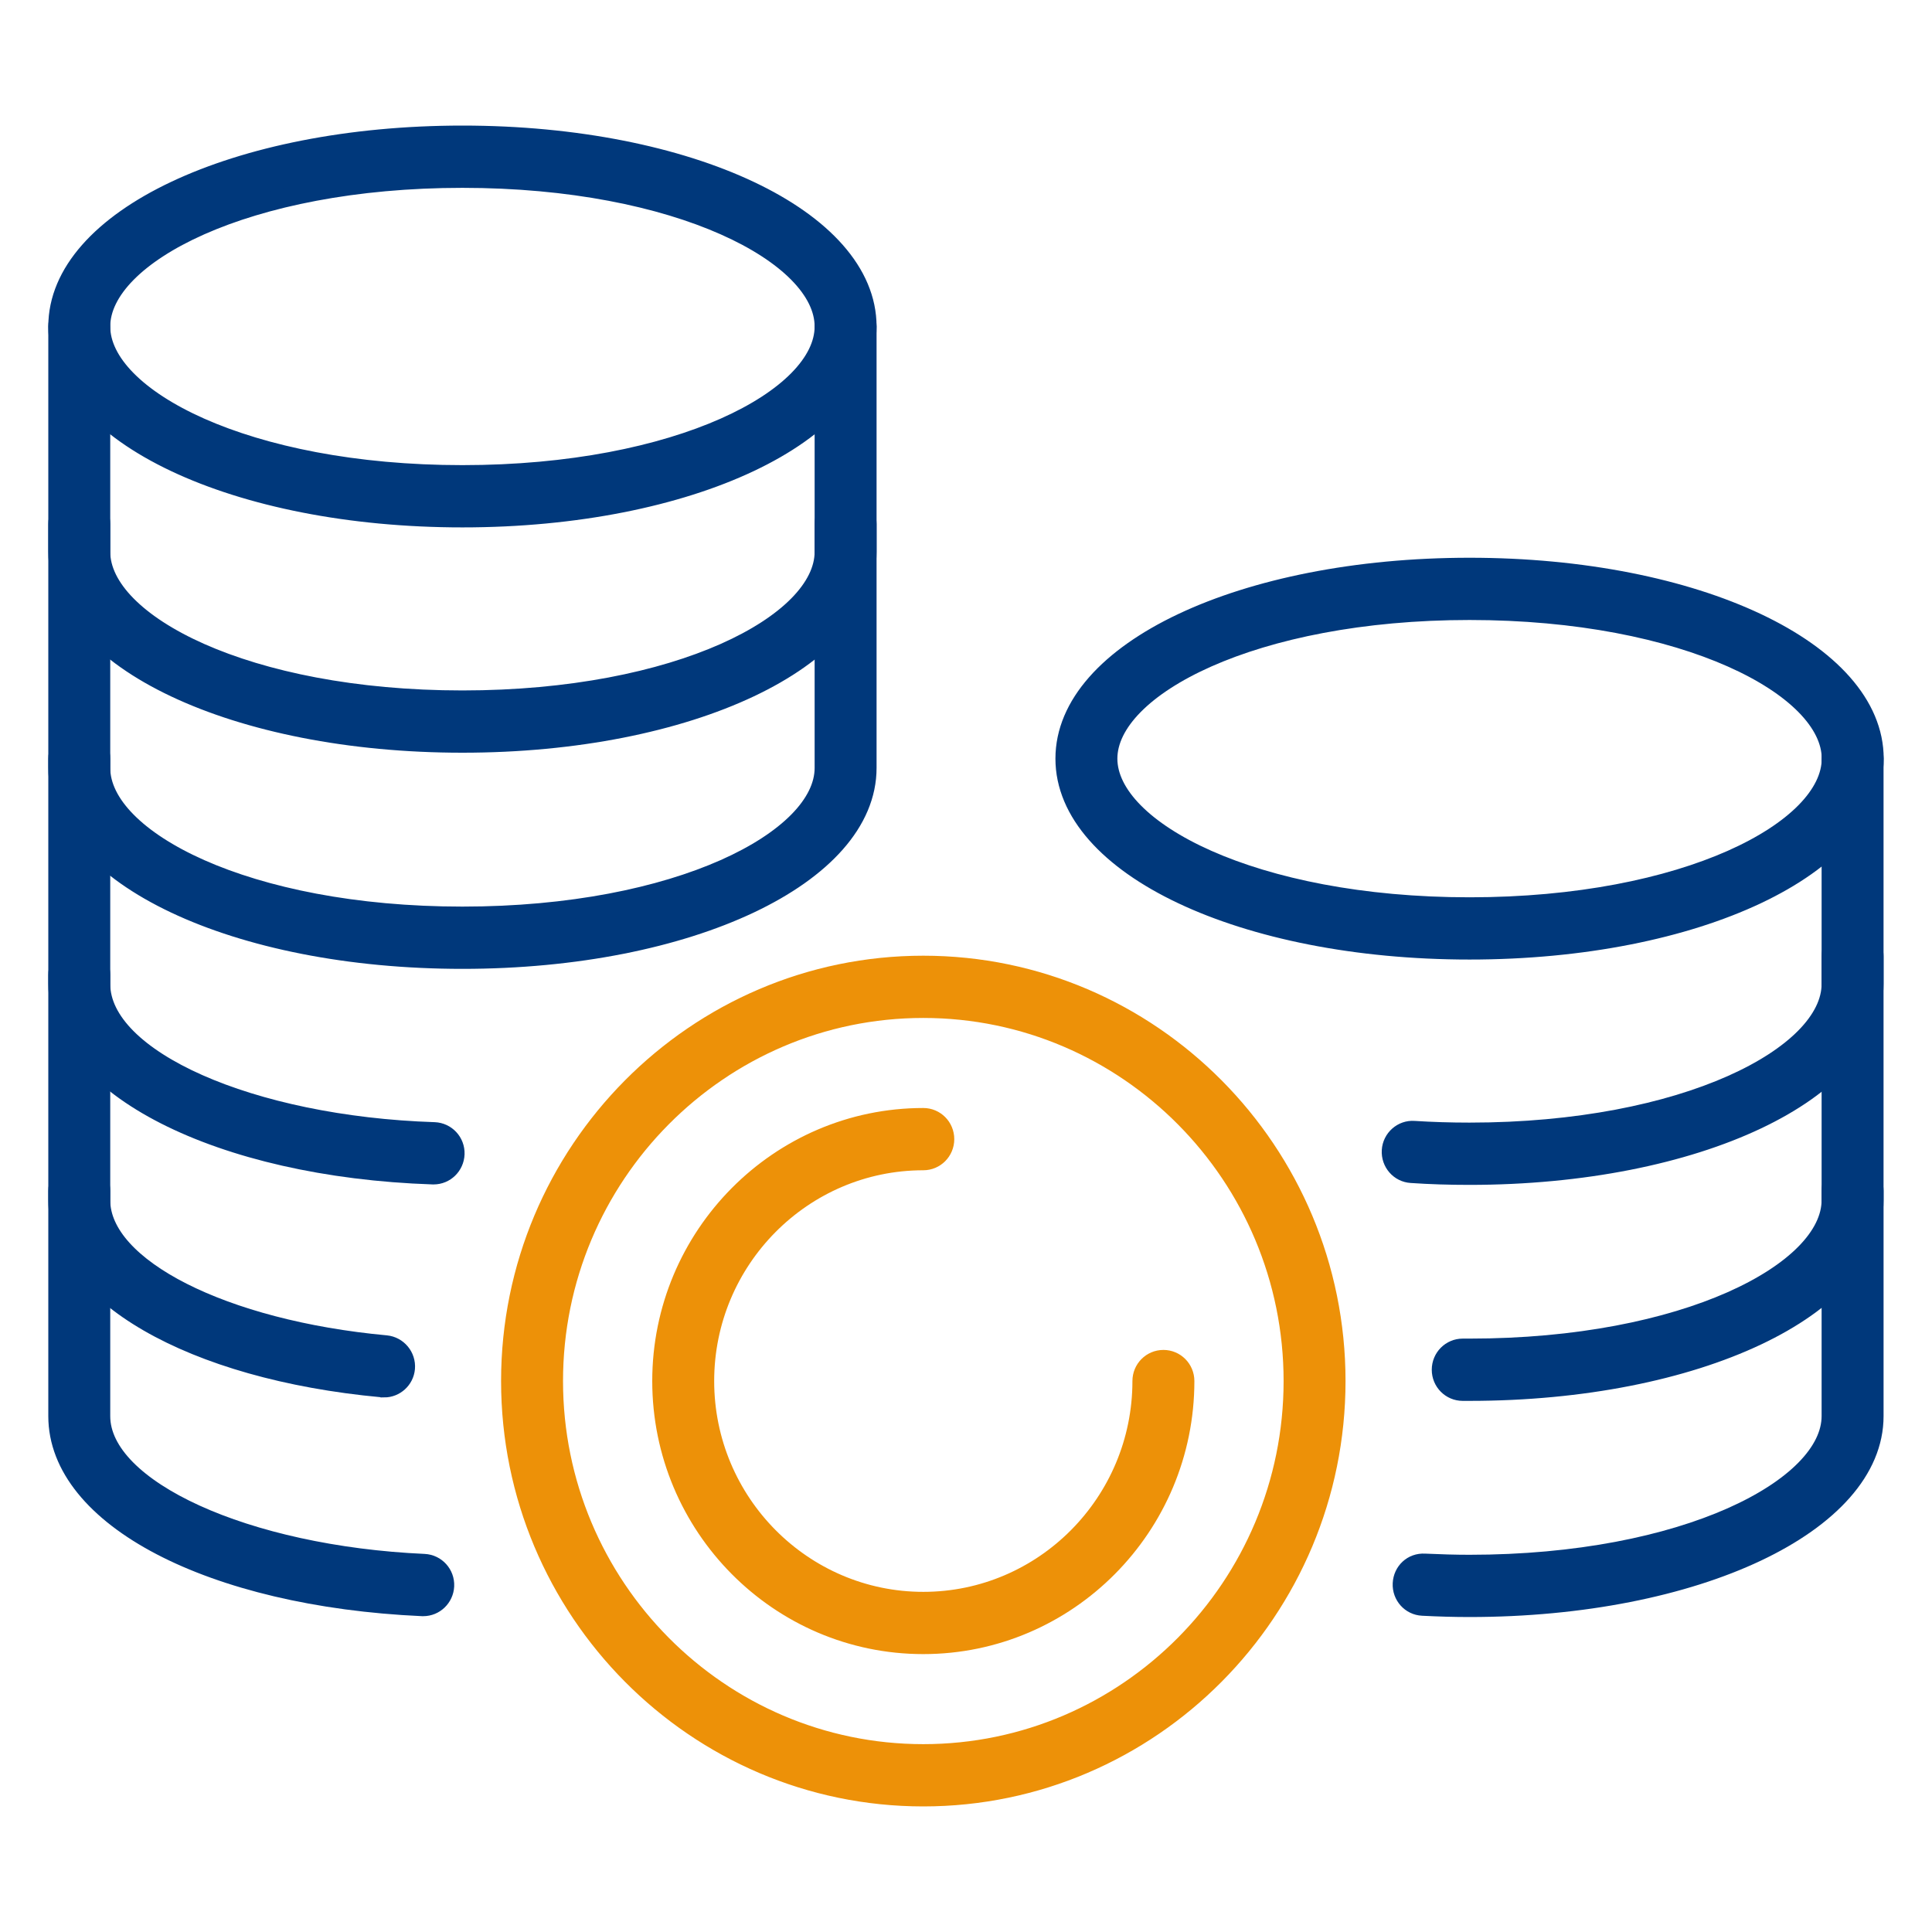 <svg width="100" height="100" viewBox="0 0 100 100" fill="none" xmlns="http://www.w3.org/2000/svg">
<path d="M76.064 49.166C64.328 49.166 55.129 44.817 55.129 39.267C55.129 33.718 64.328 29.369 76.064 29.369C87.8 29.369 97 33.718 97 39.267C97 44.817 87.8 49.166 76.064 49.166ZM76.064 31.591C64.858 31.591 57.335 35.563 57.335 39.267C57.335 42.972 64.858 46.944 76.064 46.944C87.271 46.944 94.793 42.972 94.793 39.267C94.793 35.563 87.271 31.591 76.064 31.591Z" fill="#00387B" stroke="#00387B"/>
<path d="M76.057 60.829C75.035 60.829 74.02 60.799 73.049 60.732C72.439 60.695 71.983 60.162 72.02 59.554C72.056 58.939 72.593 58.472 73.189 58.517C74.115 58.576 75.086 58.606 76.057 58.606C87.263 58.606 94.786 54.635 94.786 50.93V39.268C94.786 38.653 95.279 38.156 95.889 38.156C96.499 38.156 96.992 38.653 96.992 39.268V50.93C96.992 56.479 87.793 60.829 76.057 60.829Z" fill="#00387B" stroke="#00387B"/>
<path d="M76.057 72.009H75.711C75.101 72.009 74.608 71.513 74.608 70.898C74.608 70.283 75.101 69.786 75.711 69.786H76.057C87.264 69.786 94.786 65.822 94.786 62.118V49.492C94.786 48.877 95.279 48.381 95.889 48.381C96.5 48.381 96.992 48.877 96.992 49.492V62.118C96.992 67.667 87.793 72.009 76.057 72.009Z" fill="#00387B" stroke="#00387B"/>
<path d="M76.057 83.197C75.278 83.197 74.484 83.175 73.63 83.131C73.02 83.101 72.557 82.582 72.586 81.967C72.616 81.352 73.108 80.878 73.741 80.915C74.557 80.952 75.314 80.975 76.057 80.975C87.264 80.975 94.786 77.003 94.786 73.299V61.636C94.786 61.021 95.279 60.525 95.889 60.525C96.5 60.525 96.993 61.021 96.993 61.636V73.299C96.993 78.848 87.793 83.197 76.057 83.197Z" fill="#00387B" stroke="#00387B"/>
<path d="M23.935 26.798C12.199 26.798 3 22.448 3 16.899C3 11.349 12.199 7 23.935 7C35.672 7 44.871 11.349 44.871 16.899C44.871 22.448 35.672 26.798 23.935 26.798ZM23.935 9.223C12.736 9.223 5.206 13.194 5.206 16.899C5.206 20.603 12.729 24.575 23.935 24.575C35.142 24.575 42.665 20.603 42.665 16.899C42.665 13.194 35.142 9.223 23.935 9.223Z" fill="#00387B" stroke="#00387B"/>
<path d="M23.935 38.46C12.199 38.46 3 34.111 3 28.561V16.899C3 16.284 3.493 15.787 4.103 15.787C4.713 15.787 5.206 16.284 5.206 16.899V28.561C5.206 32.266 12.729 36.237 23.935 36.237C35.142 36.237 42.665 32.266 42.665 28.561V16.899C42.665 16.284 43.157 15.787 43.768 15.787C44.378 15.787 44.871 16.284 44.871 16.899V28.561C44.871 34.111 35.672 38.46 23.935 38.46Z" fill="#00387B" stroke="#00387B"/>
<path d="M23.935 49.648C12.199 49.648 3 45.298 3 39.749V27.123C3 26.508 3.493 26.012 4.103 26.012C4.713 26.012 5.206 26.508 5.206 27.123V39.749C5.206 43.453 12.729 47.425 23.935 47.425C35.142 47.425 42.665 43.453 42.665 39.749V27.123C42.665 26.508 43.157 26.012 43.768 26.012C44.378 26.012 44.871 26.508 44.871 27.123V39.749C44.871 45.298 35.672 49.648 23.935 49.648Z" fill="#00387B" stroke="#00387B"/>
<path d="M22.443 60.806C22.443 60.806 22.421 60.806 22.406 60.806C11.346 60.436 3 56.19 3 50.93V39.267C3 38.652 3.493 38.156 4.103 38.156C4.713 38.156 5.206 38.652 5.206 39.267V50.93C5.206 54.834 12.957 58.272 22.479 58.583C23.09 58.606 23.568 59.117 23.546 59.732C23.523 60.332 23.038 60.806 22.443 60.806Z" fill="#00387B" stroke="#00387B"/>
<path d="M19.876 71.824C19.876 71.824 19.81 71.824 19.773 71.824C9.898 70.912 3 66.926 3 62.125V50.455C3 49.84 3.493 49.344 4.103 49.344C4.713 49.344 5.206 49.84 5.206 50.455V62.125C5.206 65.622 11.552 68.838 19.979 69.616C20.582 69.675 21.031 70.216 20.979 70.823C20.928 71.401 20.442 71.831 19.884 71.831L19.876 71.824Z" fill="#00387B" stroke="#00387B"/>
<path d="M21.913 83.153C21.913 83.153 21.884 83.153 21.862 83.153C10.934 82.664 3 78.522 3 73.299V61.636C3 61.021 3.493 60.525 4.103 60.525C4.713 60.525 5.206 61.021 5.206 61.636V73.299C5.206 77.092 12.721 80.515 21.957 80.93C22.568 80.96 23.038 81.478 23.009 82.093C22.979 82.686 22.494 83.153 21.906 83.153H21.913Z" fill="#00387B" stroke="#00387B"/>
<path d="M47.79 93C36.017 93 26.436 83.345 26.436 71.483C26.436 59.621 36.017 49.967 47.79 49.967C59.563 49.967 69.144 59.621 69.144 71.483C69.144 83.345 59.563 93 47.79 93ZM47.79 52.189C37.23 52.189 28.642 60.843 28.642 71.483C28.642 82.123 37.23 90.777 47.79 90.777C58.35 90.777 66.939 82.123 66.939 71.483C66.939 60.843 58.35 52.189 47.79 52.189Z" fill="#ED9108" stroke="#ED9108"/>
<path d="M47.79 85.116C40.326 85.116 34.26 78.996 34.26 71.483C34.26 63.97 40.334 57.85 47.79 57.85C48.401 57.85 48.893 58.346 48.893 58.962C48.893 59.577 48.401 60.073 47.79 60.073C41.547 60.073 36.466 65.193 36.466 71.483C36.466 77.774 41.547 82.894 47.79 82.894C54.033 82.894 59.114 77.774 59.114 71.483C59.114 70.868 59.607 70.372 60.218 70.372C60.828 70.372 61.321 70.868 61.321 71.483C61.321 79.004 55.247 85.116 47.79 85.116Z" fill="#ED9108" stroke="#ED9108"/>
</svg>
